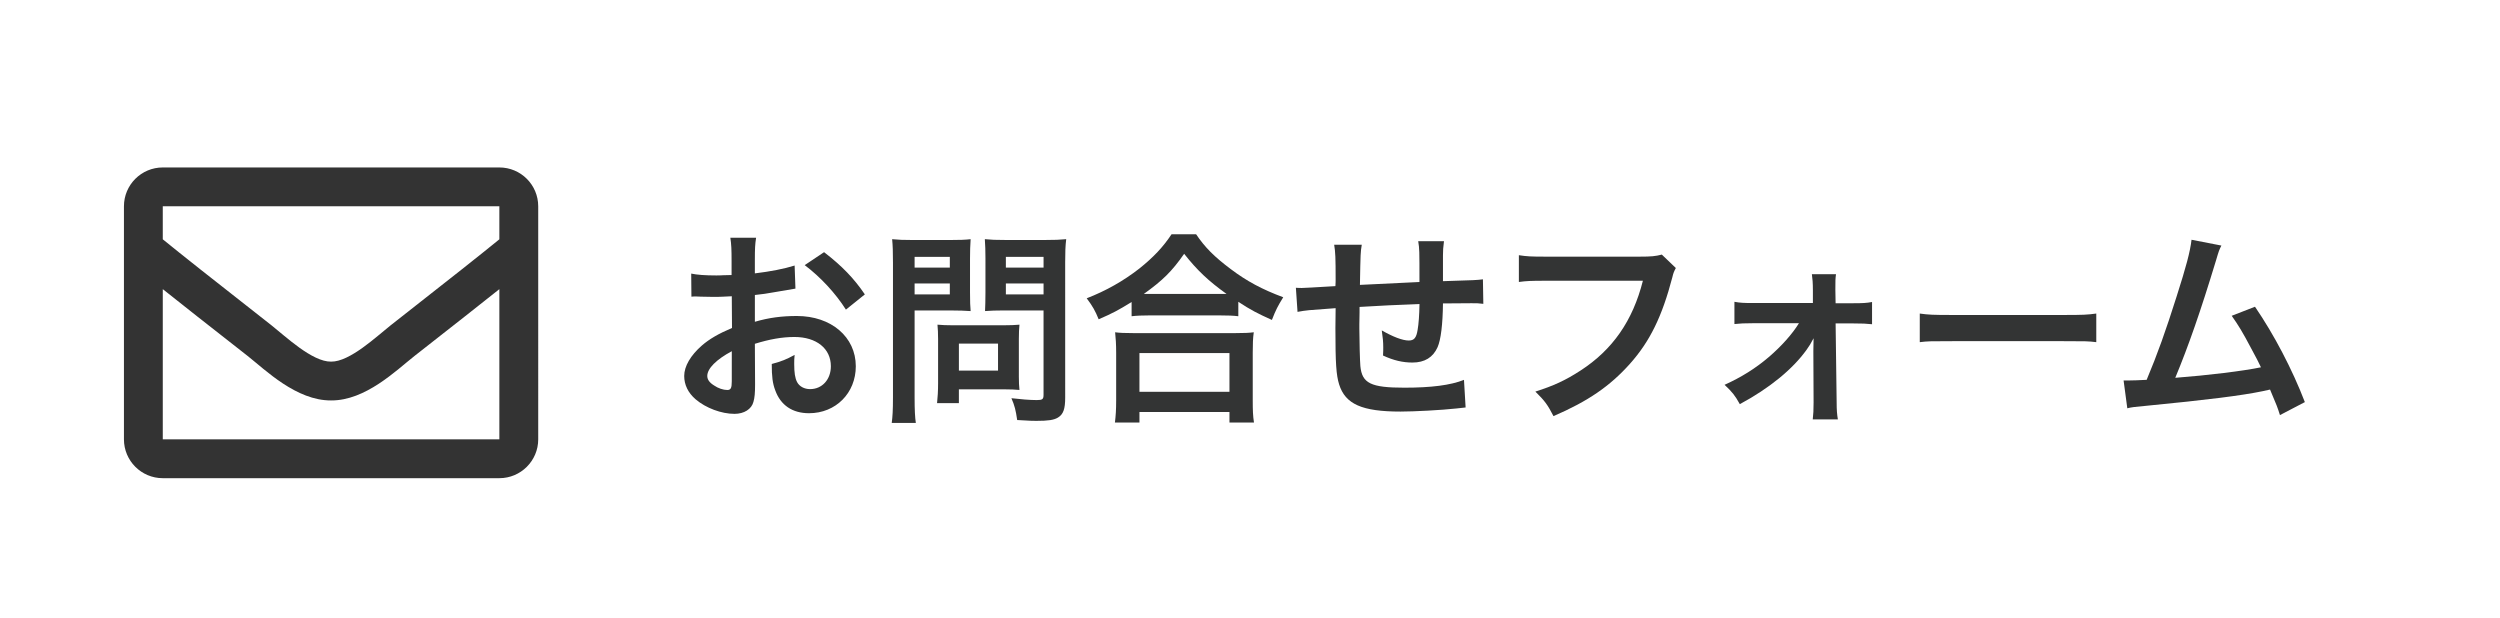 <?xml version="1.0" encoding="utf-8"?>
<!-- Generator: Adobe Illustrator 16.0.3, SVG Export Plug-In . SVG Version: 6.00 Build 0)  -->
<!DOCTYPE svg PUBLIC "-//W3C//DTD SVG 1.1//EN" "http://www.w3.org/Graphics/SVG/1.1/DTD/svg11.dtd">
<svg version="1.1" id="レイヤー_2" xmlns="http://www.w3.org/2000/svg" xmlns:xlink="http://www.w3.org/1999/xlink" x="0px"
	 y="0px" width="170px" height="41.996px" viewBox="0 0 170 41.996" enable-background="new 0 0 170 41.996" xml:space="preserve">
<path fill="#333333" d="M33.956,11.387H11.069c-1.459,0-2.641,1.182-2.641,2.641v15.847c0,1.457,1.182,2.641,2.641,2.641h22.887
	c1.459,0,2.643-1.184,2.643-2.641V14.028C36.598,12.569,35.415,11.387,33.956,11.387z M33.956,14.028v2.245
	c-1.232,1.004-3.2,2.567-7.404,5.859c-0.926,0.729-2.763,2.479-4.039,2.459c-1.277,0.021-3.114-1.729-4.039-2.459
	c-4.204-3.292-6.172-4.855-7.405-5.859v-2.245H33.956z M11.069,29.875V19.662c1.261,1.004,3.048,2.416,5.774,4.546
	c1.202,0.947,3.308,3.037,5.67,3.022c2.35,0.015,4.429-2.046,5.67-3.022c2.725-2.133,4.514-3.542,5.773-4.546v10.212H11.069
	L11.069,29.875z"/>
<g>
	<g>
		<path fill="#333434" d="M51.345,26.139c0,0.573-0.028,0.909-0.112,1.19c-0.126,0.489-0.63,0.813-1.289,0.813
			c-0.882,0-1.947-0.393-2.647-0.994c-0.504-0.436-0.771-0.98-0.771-1.583c0-0.657,0.434-1.401,1.205-2.073
			c0.504-0.435,1.121-0.799,2.045-1.189l-0.014-2.158c-0.112,0-0.112,0-0.574,0.028c-0.21,0.014-0.406,0.014-0.756,0.014
			c-0.21,0-0.603-0.014-0.771-0.014c-0.182-0.014-0.308-0.014-0.35-0.014c-0.056,0-0.168,0-0.294,0.014l-0.014-1.569
			c0.393,0.084,0.953,0.126,1.695,0.126c0.14,0,0.294,0,0.49-0.014c0.336-0.014,0.406-0.014,0.56-0.014v-0.924
			c0-0.799-0.014-1.163-0.084-1.611h1.751c-0.07,0.448-0.084,0.742-0.084,1.527v0.896c1.05-0.126,1.989-0.309,2.704-0.533
			l0.056,1.569c-0.252,0.042-0.518,0.084-1.484,0.252c-0.462,0.084-0.743,0.126-1.275,0.182v1.821
			c0.953-0.28,1.835-0.393,2.857-0.393c2.339,0,4.006,1.43,4.006,3.418c0,1.82-1.359,3.193-3.18,3.193
			c-1.135,0-1.933-0.547-2.297-1.555c-0.182-0.478-0.238-0.938-0.238-1.793c0.714-0.196,0.953-0.295,1.555-0.617
			c-0.028,0.267-0.028,0.393-0.028,0.617c0,0.588,0.056,0.965,0.196,1.231c0.154,0.294,0.49,0.478,0.882,0.478
			c0.827,0,1.415-0.658,1.415-1.555c0-1.205-0.981-1.99-2.479-1.99c-0.84,0-1.695,0.154-2.689,0.463L51.345,26.139z M49.762,23.882
			c-1.051,0.562-1.667,1.178-1.667,1.683c0,0.237,0.14,0.448,0.462,0.646c0.28,0.195,0.63,0.308,0.896,0.308
			c0.238,0,0.308-0.126,0.308-0.588L49.762,23.882L49.762,23.882z M57.522,21.054c-0.701-1.106-1.723-2.213-2.802-3.025l1.317-0.882
			c1.219,0.938,2.031,1.779,2.773,2.872L57.522,21.054z"/>
		<path fill="#333434" d="M62.193,27.037c0,0.84,0.028,1.357,0.084,1.723h-1.639c0.056-0.42,0.084-0.868,0.084-1.737v-9.175
			c0-0.742-0.014-1.135-0.056-1.583c0.434,0.042,0.756,0.056,1.429,0.056h2.479c0.729,0,1.05-0.014,1.429-0.056
			c-0.028,0.448-0.042,0.771-0.042,1.317v2.311c0,0.63,0.014,0.953,0.042,1.261c-0.336-0.027-0.827-0.042-1.289-0.042h-2.521V27.037
			z M62.193,18.196h2.395v-0.729h-2.395V18.196z M62.193,20.018h2.395v-0.743h-2.395V20.018z M69.281,25.565
			c0,0.406,0.014,0.687,0.042,0.952c-0.294-0.027-0.588-0.042-0.995-0.042h-3.124v0.938H63.72c0.042-0.394,0.07-0.826,0.07-1.358
			v-2.998c0-0.378-0.014-0.687-0.042-0.979c0.308,0.027,0.63,0.041,1.037,0.041h3.46c0.434,0,0.784-0.014,1.079-0.041
			c-0.028,0.279-0.042,0.561-0.042,0.967v2.521H69.281z M65.205,25.201h2.661v-1.834h-2.661V25.201z M72.433,27.037
			c0,0.771-0.126,1.135-0.491,1.357c-0.28,0.168-0.658,0.225-1.471,0.225c-0.224,0-0.378,0-1.303-0.057
			C69.07,27.89,69,27.596,68.776,27.078c0.588,0.07,1.261,0.127,1.723,0.127c0.392,0,0.462-0.057,0.462-0.365V21.11h-2.703
			c-0.462,0-0.967,0.015-1.275,0.042c0.014-0.378,0.028-0.658,0.028-1.261V17.58c0-0.532-0.014-0.911-0.042-1.317
			c0.42,0.042,0.729,0.056,1.429,0.056h2.661c0.672,0,1.009-0.014,1.443-0.056c-0.056,0.462-0.07,0.883-0.07,1.569L72.433,27.037
			L72.433,27.037z M68.399,18.196h2.563v-0.729h-2.563V18.196z M68.399,20.018h2.563v-0.743h-2.563V20.018z"/>
		<path fill="#333434" d="M76.95,20.536c-0.911,0.561-1.274,0.757-2.241,1.176c-0.238-0.587-0.406-0.881-0.813-1.428
			c1.303-0.504,2.494-1.177,3.572-2.017c0.966-0.771,1.625-1.471,2.199-2.339h1.667c0.603,0.896,1.233,1.527,2.353,2.367
			c1.093,0.827,2.144,1.387,3.573,1.919c-0.363,0.588-0.504,0.854-0.771,1.542c-0.994-0.448-1.428-0.672-2.283-1.233v0.981
			c-0.35-0.042-0.7-0.056-1.261-0.056h-4.791c-0.448,0-0.84,0.014-1.205,0.056v-0.967H76.95z M75.815,28.73
			c0.056-0.447,0.084-0.868,0.084-1.484v-3.264c0-0.574-0.028-0.98-0.07-1.387c0.308,0.042,0.645,0.056,1.205,0.056h7.004
			c0.561,0,0.896-0.014,1.219-0.056c-0.057,0.392-0.07,0.783-0.07,1.387v3.277c0,0.645,0.014,1.037,0.084,1.471h-1.667v-0.714
			h-6.121v0.714H75.815z M77.482,26.643h6.121v-2.634h-6.121V26.643z M82.931,19.989c0.168,0,0.224,0,0.476,0
			c-1.232-0.882-2.002-1.611-2.885-2.731c-0.84,1.205-1.457,1.807-2.745,2.731c0.168,0,0.238,0,0.392,0H82.931z"/>
		<path fill="#333434" d="M99.662,27.708c-0.153,0.015-0.153,0.015-0.63,0.069c-1.022,0.112-2.872,0.21-3.796,0.21
			c-2.62,0-3.754-0.504-4.176-1.849c-0.195-0.632-0.252-1.415-0.252-3.824c0-0.21,0-0.267,0.015-1.359
			c-1.962,0.14-1.962,0.14-2.591,0.252l-0.112-1.639c0.196,0.014,0.336,0.014,0.405,0.014c0.127,0,0.896-0.042,2.283-0.126
			c0.015-0.224,0.015-0.35,0.015-0.434c0-1.485-0.015-1.877-0.099-2.381h1.877c-0.084,0.518-0.084,0.518-0.125,2.731
			c1.961-0.098,1.961-0.098,4.047-0.196c0-2.227,0-2.227-0.084-2.773h1.752c-0.057,0.448-0.069,0.616-0.069,0.967v0.882
			c0,0.21,0,0.336,0,0.42c0,0.168,0,0.266,0,0.294c0,0.028,0,0.084,0,0.154c2.255-0.07,2.255-0.07,2.717-0.126l0.028,1.667
			c-0.322-0.042-0.448-0.042-0.799-0.042c-0.49,0-1.289,0.014-1.946,0.014c-0.015,1.415-0.142,2.465-0.364,2.97
			c-0.309,0.7-0.883,1.05-1.709,1.05c-0.658,0-1.275-0.14-2.003-0.477c0.015-0.279,0.015-0.363,0.015-0.561
			c0-0.377-0.028-0.645-0.1-1.148c0.757,0.435,1.415,0.688,1.835,0.688c0.364,0,0.519-0.183,0.603-0.729
			c0.07-0.406,0.113-0.967,0.127-1.751c-2.129,0.084-2.129,0.084-4.076,0.196c0,0.182,0,0.196,0,0.378c0,0.07,0,0.07-0.014,0.813
			c0,0.084,0,0.224,0,0.294c0,0.729,0.041,2.255,0.069,2.535c0.111,1.177,0.714,1.471,2.997,1.471c1.82,0,3.139-0.168,4.049-0.531
			L99.662,27.708z"/>
		<path fill="#333434" d="M113.957,18.225c-0.127,0.238-0.169,0.336-0.238,0.63c-0.699,2.676-1.527,4.355-2.871,5.869
			c-1.373,1.541-2.871,2.563-5.211,3.572c-0.393-0.758-0.574-1.022-1.232-1.668c1.232-0.393,2.031-0.756,3.066-1.428
			c2.187-1.416,3.559-3.391,4.245-6.109h-6.668c-0.938,0-1.261,0.014-1.765,0.084v-1.821c0.546,0.084,0.84,0.098,1.793,0.098h6.429
			c0.785,0,1.065-0.028,1.499-0.14L113.957,18.225z"/>
		<path fill="#333434" d="M119.202,21.979c-0.574,0-0.869,0.015-1.261,0.056v-1.513c0.377,0.07,0.629,0.084,1.261,0.084h4.075
			v-0.854c0-0.504-0.027-0.813-0.069-1.107h1.64c-0.043,0.322-0.043,0.42-0.043,1.051l0.016,0.924h1.218
			c0.616,0,0.896-0.014,1.261-0.084v1.512c-0.378-0.041-0.658-0.055-1.273-0.055h-1.205l0.07,5.336c0,0.574,0.027,0.854,0.084,1.19
			h-1.709c0.041-0.336,0.057-0.646,0.057-1.147l-0.016-3.502c0-0.154,0.016-0.701,0.016-0.869c-0.196,0.379-0.28,0.504-0.477,0.785
			c-0.953,1.33-2.535,2.619-4.539,3.697c-0.336-0.604-0.505-0.813-1.037-1.316c1.121-0.504,2.115-1.121,3.013-1.892
			c0.854-0.729,1.61-1.583,2.045-2.297H119.202z"/>
		<path fill="#333434" d="M130.54,21.321c0.617,0.084,0.883,0.098,2.271,0.098h7.465c1.388,0,1.654-0.014,2.271-0.098v1.946
			c-0.562-0.068-0.715-0.068-2.282-0.068h-7.438c-1.568,0-1.724,0-2.283,0.068v-1.946H130.54z"/>
		<path fill="#333434" d="M151.055,16.698c-0.154,0.308-0.168,0.336-0.365,1.008c-1.063,3.502-1.877,5.829-2.772,7.985
			c2.199-0.168,4.623-0.463,5.827-0.715c-0.154-0.336-0.322-0.645-0.658-1.273c-0.615-1.164-0.868-1.57-1.331-2.229l1.583-0.616
			c1.303,1.905,2.535,4.259,3.391,6.485l-1.694,0.883c-0.183-0.574-0.183-0.574-0.673-1.736c-0.182,0.041-0.182,0.041-0.504,0.111
			c-1.416,0.294-3.74,0.589-7.93,0.995c-0.783,0.069-0.994,0.098-1.273,0.168l-0.252-1.892c0.195,0,0.195,0,0.363,0
			c0.28,0,0.616-0.015,1.205-0.043c0.742-1.765,1.303-3.348,2.03-5.645c0.658-2.059,0.925-3.054,1.022-3.88L151.055,16.698z"/>
	</g>
</g>
</svg>
